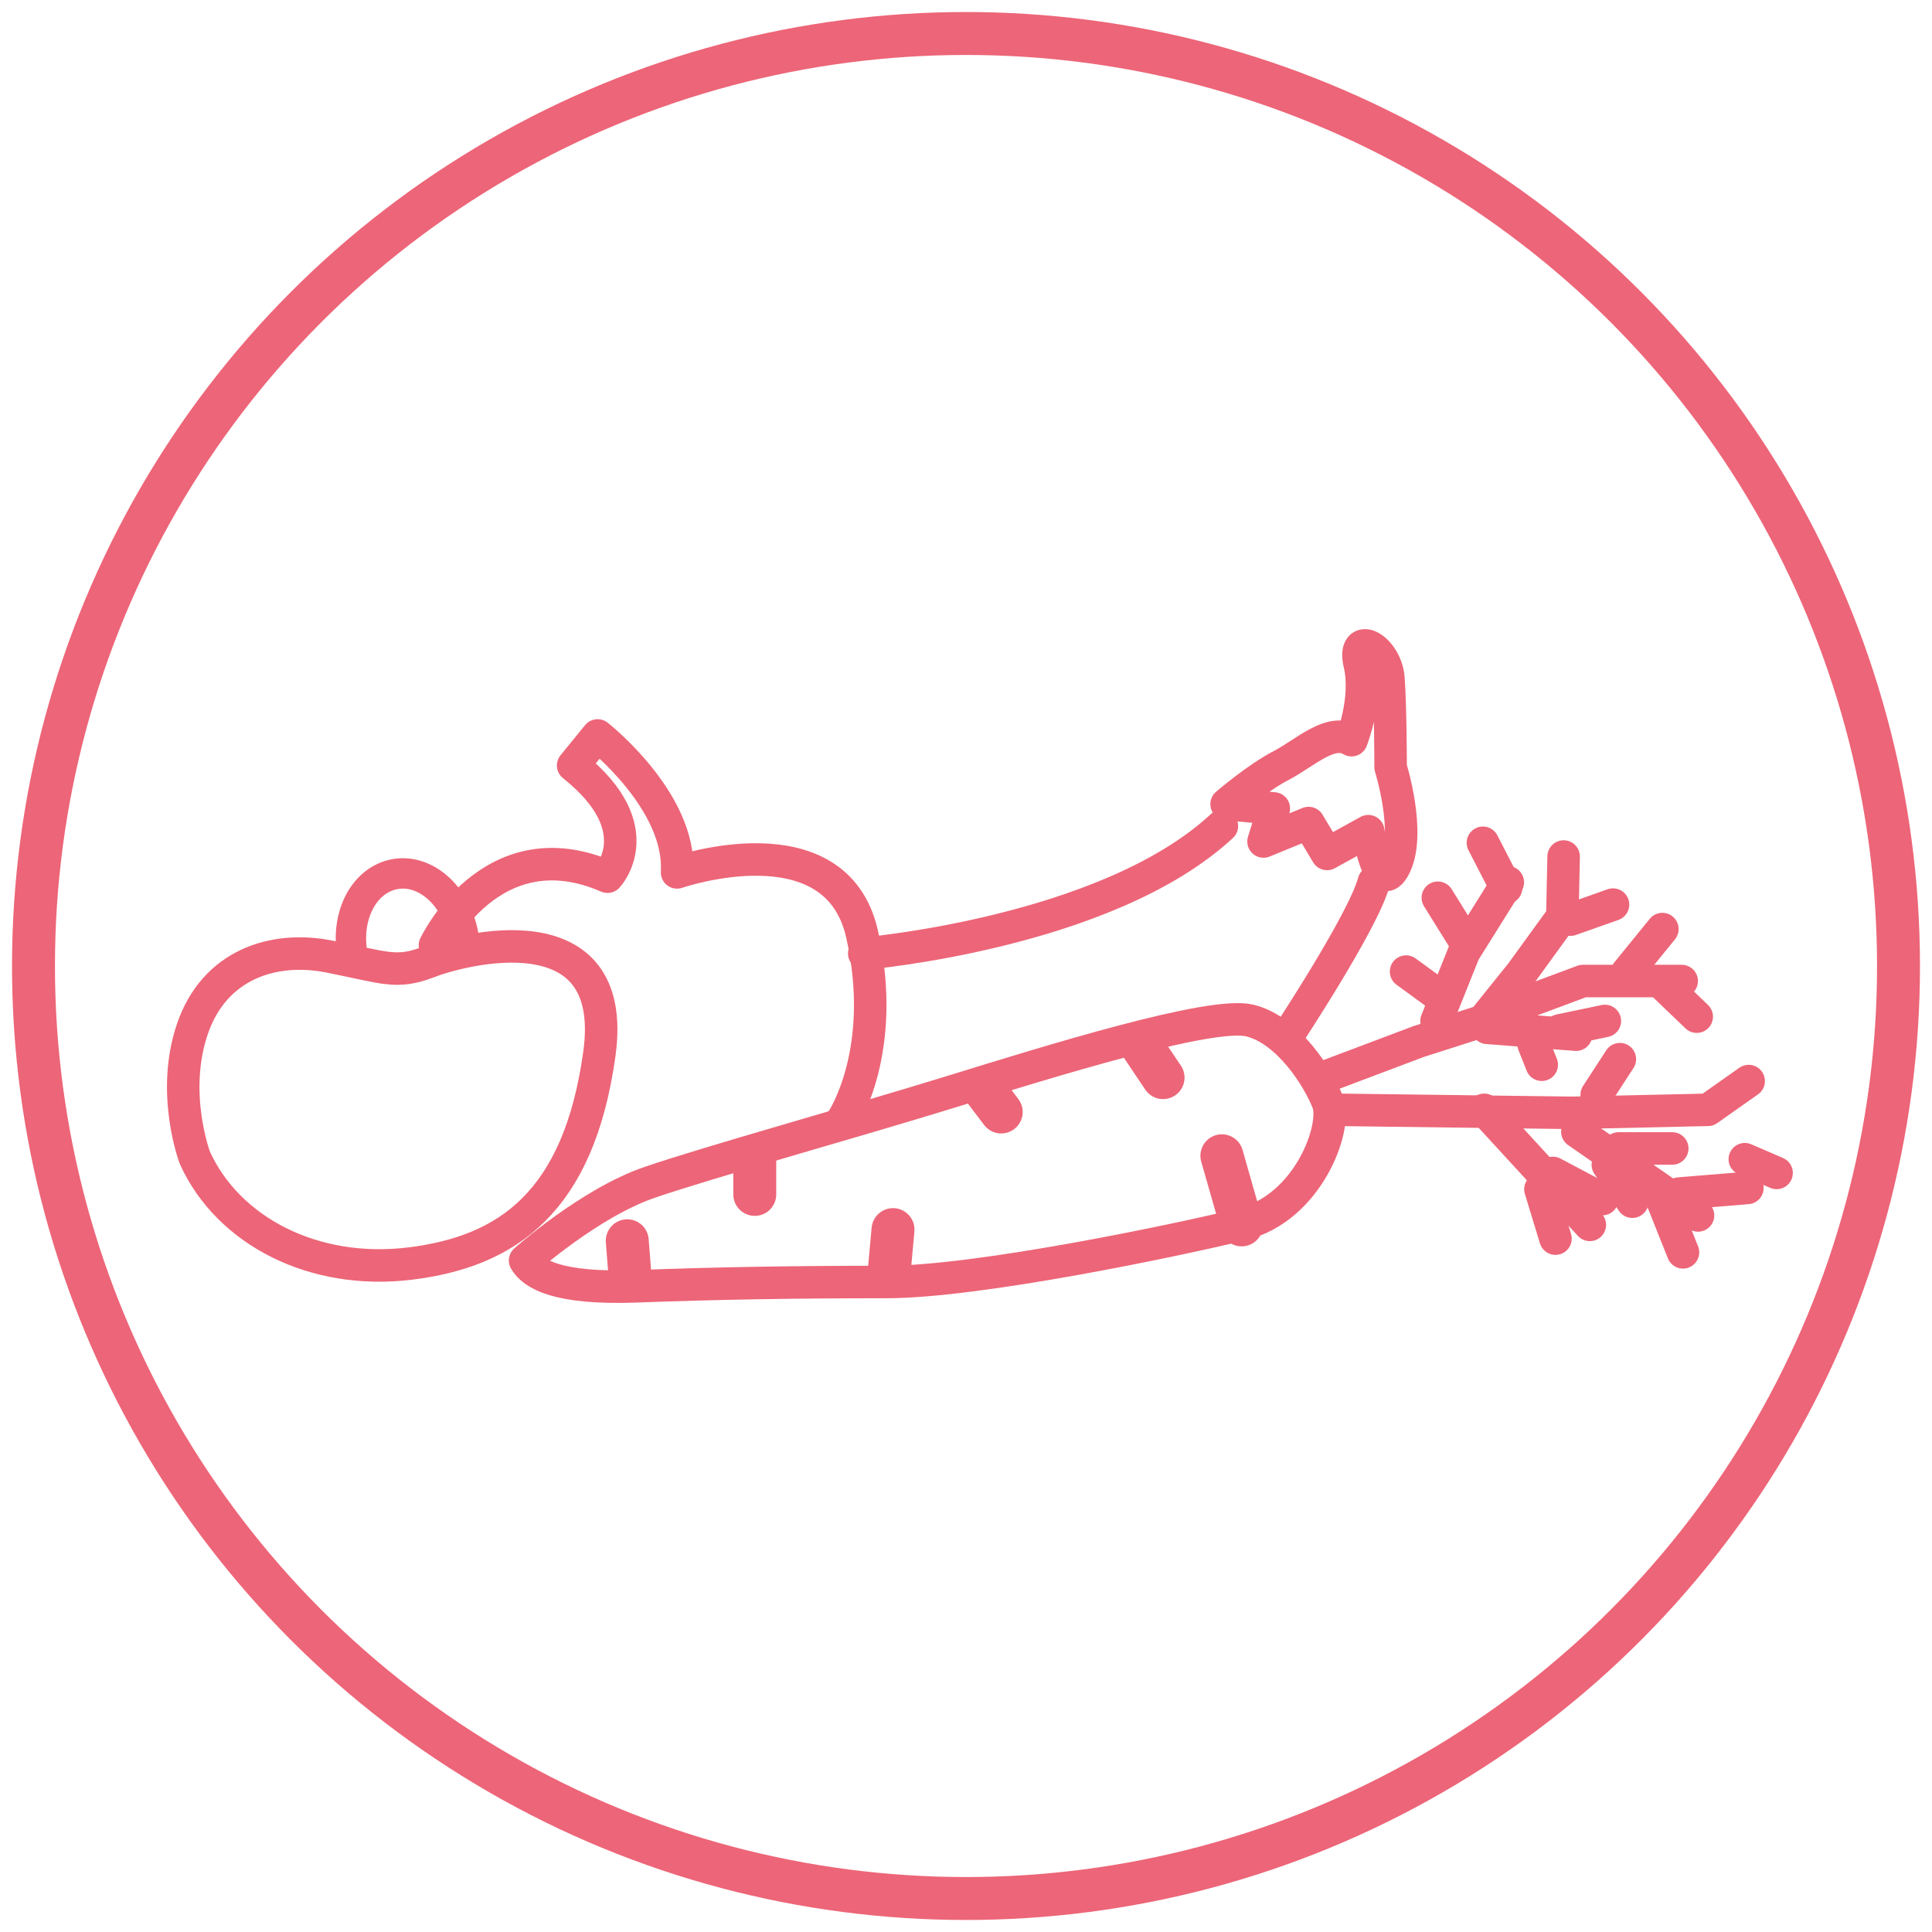 <?xml version="1.0" encoding="utf-8"?>
<!-- Generator: Adobe Illustrator 25.4.1, SVG Export Plug-In . SVG Version: 6.00 Build 0)  -->
<svg version="1.1" id="Layer_1" xmlns="http://www.w3.org/2000/svg" xmlns:xlink="http://www.w3.org/1999/xlink" x="0px" y="0px"
	 width="45px" height="45px" viewBox="0 0 45 45" enable-background="new 0 0 45 45" xml:space="preserve">
<g>
	
		<circle fill="none" stroke="#ED6578" stroke-linecap="round" stroke-linejoin="round" stroke-miterlimit="10" cx="22.5" cy="22.5" r="21.72"/>
</g>
<line fill="none" stroke="#ED6578" stroke-width="0.757" stroke-linecap="round" stroke-linejoin="round" stroke-miterlimit="10" x1="41.38" y1="27.32" x2="40.64" y2="27"/>
<g>
	
		<path fill="none" stroke="#ED6578" stroke-width="0.757" stroke-linecap="round" stroke-linejoin="round" stroke-miterlimit="10" d="
		M20.13,22.21c0,0,5.65-0.48,8.33-2.97"/>
	
		<path fill="none" stroke="#ED6578" stroke-width="0.757" stroke-linecap="round" stroke-linejoin="round" stroke-miterlimit="10" d="
		M29.99,24.13c0,0,1.77-2.68,2.01-3.59"/>
	
		<path fill="none" stroke="#ED6578" stroke-width="0.757" stroke-linecap="round" stroke-linejoin="round" stroke-miterlimit="10" d="
		M31.48,17.24c0,0,0.38-0.96,0.19-1.77c-0.19-0.81,0.62-0.38,0.67,0.34c0.05,0.72,0.05,2.06,0.05,2.06s0.48,1.53,0.1,2.3
		c-0.38,0.77-0.62-0.81-0.62-0.81l-0.96,0.53l-0.43-0.72l-1.05,0.43l0.24-0.77l-1.1-0.1c0,0,0.72-0.62,1.29-0.91
		C30.42,17.52,31,16.95,31.48,17.24z"/>
	
		<path fill="none" stroke="#ED6578" stroke-width="0.757" stroke-linecap="round" stroke-linejoin="round" stroke-miterlimit="10" d="
		M10.13,22.02c0,0,1.31-2.78,4.02-1.6c0,0,1.05-1.12-0.8-2.59l0.57-0.7c0,0,1.95,1.53,1.85,3.19c0,0,3.7-1.28,4.31,1.44
		c0.61,2.71-0.45,4.31-0.45,4.31"/>
	
		<path fill="none" stroke="#ED6578" stroke-width="0.757" stroke-linecap="round" stroke-linejoin="round" stroke-miterlimit="10" d="
		M4.54,26.97c0,0-0.57-1.5-0.06-3s1.88-1.95,3.19-1.69s1.56,0.41,2.3,0.13c0.73-0.29,4.47-1.31,3.99,2.14s-2.14,4.6-4.4,4.88
		C7.29,29.71,5.31,28.66,4.54,26.97z"/>
	
		<path fill="none" stroke="#ED6578" stroke-width="0.757" stroke-linecap="round" stroke-linejoin="round" stroke-miterlimit="10" d="
		M12.23,29.36c0,0,1.5-1.34,2.9-1.82c1.4-0.48,4.72-1.4,7.02-2.11s6.06-1.88,6.96-1.66s1.6,1.34,1.82,1.91s-0.45,2.46-2.01,2.84
		s-6.16,1.34-8.27,1.34s-3.96,0.03-5.81,0.1S12.42,29.68,12.23,29.36z"/>
	
		<polyline fill="none" stroke="#ED6578" stroke-width="0.757" stroke-linecap="round" stroke-linejoin="round" stroke-miterlimit="10" points="
		35.12,20.55 34.1,22.18 33.46,23.78 	"/>
	
		<polyline fill="none" stroke="#ED6578" stroke-width="0.757" stroke-linecap="round" stroke-linejoin="round" stroke-miterlimit="10" points="
		39.17,22.85 36.87,22.85 34.99,23.55 	"/>
	
		<line fill="none" stroke="#ED6578" stroke-width="0.757" stroke-linecap="round" stroke-linejoin="round" stroke-miterlimit="10" x1="38.72" y1="21.64" x2="37.89" y2="22.66"/>
	
		<polyline fill="none" stroke="#ED6578" stroke-width="0.757" stroke-linecap="round" stroke-linejoin="round" stroke-miterlimit="10" points="
		36.42,19.95 36.39,21.35 35.44,22.66 34.54,23.78 33.04,24.26 30.84,25.09 	"/>
	
		<line fill="none" stroke="#ED6578" stroke-width="0.757" stroke-linecap="round" stroke-linejoin="round" stroke-miterlimit="10" x1="37.57" y1="21.07" x2="36.58" y2="21.42"/>
	
		<line fill="none" stroke="#ED6578" stroke-width="0.757" stroke-linecap="round" stroke-linejoin="round" stroke-miterlimit="10" x1="34.54" y1="19.63" x2="35.08" y2="20.68"/>
	
		<line fill="none" stroke="#ED6578" stroke-width="0.757" stroke-linecap="round" stroke-linejoin="round" stroke-miterlimit="10" x1="34.1" y1="21.89" x2="33.49" y2="20.91"/>
	
		<line fill="none" stroke="#ED6578" stroke-width="0.757" stroke-linecap="round" stroke-linejoin="round" stroke-miterlimit="10" x1="32.75" y1="22.63" x2="33.49" y2="23.17"/>
	
		<line fill="none" stroke="#ED6578" stroke-width="0.757" stroke-linecap="round" stroke-linejoin="round" stroke-miterlimit="10" x1="34.64" y1="23.94" x2="36.71" y2="24.1"/>
	
		<line fill="none" stroke="#ED6578" stroke-width="0.757" stroke-linecap="round" stroke-linejoin="round" stroke-miterlimit="10" x1="36.33" y1="24" x2="37.38" y2="23.78"/>
	
		<line fill="none" stroke="#ED6578" stroke-width="0.757" stroke-linecap="round" stroke-linejoin="round" stroke-miterlimit="10" x1="35.72" y1="24.32" x2="35.91" y2="24.8"/>
	
		<line fill="none" stroke="#ED6578" stroke-width="0.757" stroke-linecap="round" stroke-linejoin="round" stroke-miterlimit="10" x1="38.79" y1="22.98" x2="39.52" y2="23.68"/>
	
		<polyline fill="none" stroke="#ED6578" stroke-width="0.757" stroke-linecap="round" stroke-linejoin="round" stroke-miterlimit="10" points="
		31.19,25.85 36.62,25.92 39.78,25.85 40.73,25.18 	"/>
	
		<line fill="none" stroke="#ED6578" stroke-width="0.757" stroke-linecap="round" stroke-linejoin="round" stroke-miterlimit="10" x1="37.73" y1="24.67" x2="37.19" y2="25.5"/>
	
		<line fill="none" stroke="#ED6578" stroke-width="0.757" stroke-linecap="round" stroke-linejoin="round" stroke-miterlimit="10" x1="36.74" y1="26.36" x2="39.55" y2="28.31"/>
	
		<line fill="none" stroke="#ED6578" stroke-width="0.757" stroke-linecap="round" stroke-linejoin="round" stroke-miterlimit="10" x1="39.11" y1="27.8" x2="40.7" y2="27.67"/>
	
		<line fill="none" stroke="#ED6578" stroke-width="0.757" stroke-linecap="round" stroke-linejoin="round" stroke-miterlimit="10" x1="38.69" y1="27.89" x2="39.2" y2="29.17"/>
	
		<line fill="none" stroke="#ED6578" stroke-width="0.757" stroke-linecap="round" stroke-linejoin="round" stroke-miterlimit="10" x1="37.7" y1="26.75" x2="38.95" y2="26.75"/>
	
		<line fill="none" stroke="#ED6578" stroke-width="0.757" stroke-linecap="round" stroke-linejoin="round" stroke-miterlimit="10" x1="37.45" y1="27.13" x2="38.02" y2="27.99"/>
	
		<line fill="none" stroke="#ED6578" stroke-width="0.757" stroke-linecap="round" stroke-linejoin="round" stroke-miterlimit="10" x1="34.57" y1="25.85" x2="37.03" y2="28.53"/>
	
		<line fill="none" stroke="#ED6578" stroke-width="0.757" stroke-linecap="round" stroke-linejoin="round" stroke-miterlimit="10" x1="35.88" y1="27.7" x2="36.23" y2="28.85"/>
	
		<line fill="none" stroke="#ED6578" stroke-width="0.757" stroke-linecap="round" stroke-linejoin="round" stroke-miterlimit="10" x1="36.17" y1="27.32" x2="37.32" y2="27.93"/>
	
		<path fill="none" stroke="#ED6578" stroke-width="0.708" stroke-linecap="round" stroke-linejoin="round" stroke-miterlimit="10" d="
		M8.21,22.25c-0.17-0.92,0.27-1.76,0.99-1.89c0.71-0.13,1.43,0.51,1.59,1.42"/>
	
		<line fill="none" stroke="#ED6578" stroke-linecap="round" stroke-linejoin="round" stroke-miterlimit="10" x1="26.58" y1="24.34" x2="27.09" y2="25.1"/>
	
		<line fill="none" stroke="#ED6578" stroke-linecap="round" stroke-linejoin="round" stroke-miterlimit="10" x1="22.91" y1="25.36" x2="23.32" y2="25.9"/>
	
		<line fill="none" stroke="#ED6578" stroke-linecap="round" stroke-linejoin="round" stroke-miterlimit="10" x1="20.71" y1="29.63" x2="20.8" y2="28.64"/>
	
		<line fill="none" stroke="#ED6578" stroke-linecap="round" stroke-linejoin="round" stroke-miterlimit="10" x1="17.58" y1="26.92" x2="17.58" y2="27.82"/>
	
		<line fill="none" stroke="#ED6578" stroke-linecap="round" stroke-linejoin="round" stroke-miterlimit="10" x1="14.67" y1="29.67" x2="14.61" y2="28.9"/>
	
		<line fill="none" stroke="#ED6578" stroke-linecap="round" stroke-linejoin="round" stroke-miterlimit="10" x1="28.46" y1="26.92" x2="28.92" y2="28.53"/>
</g>
</svg>
